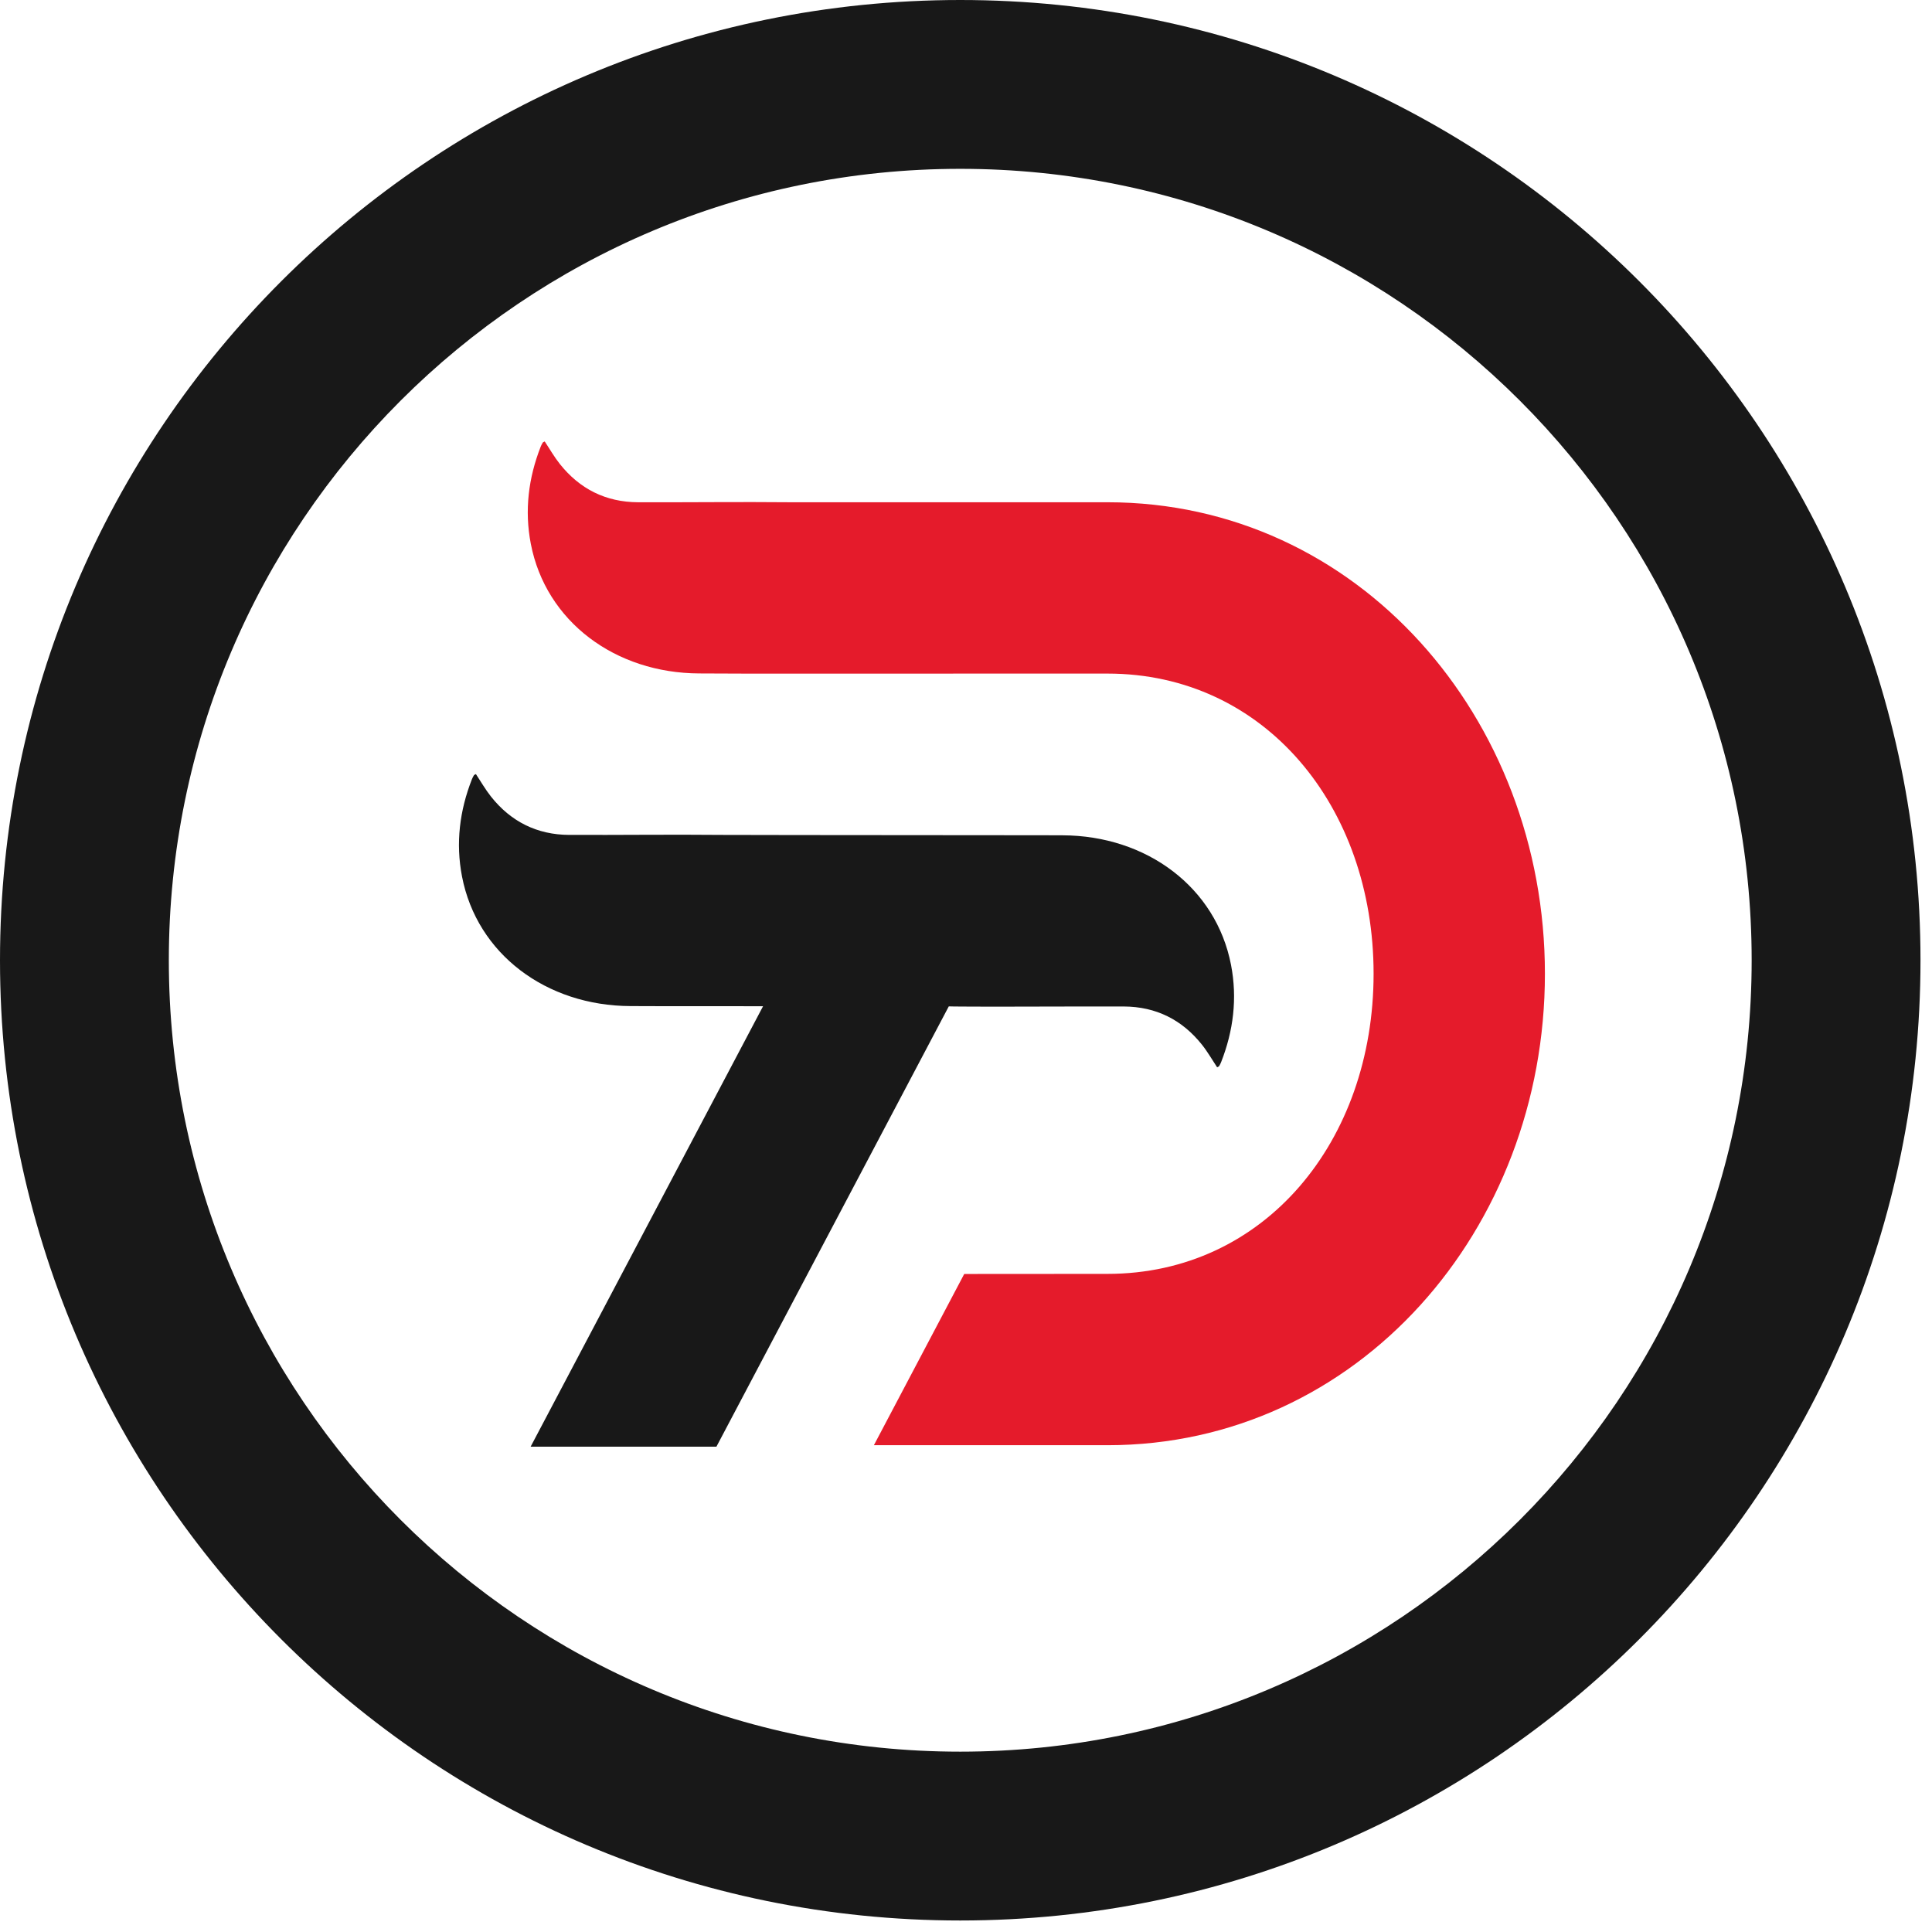 <svg xmlns="http://www.w3.org/2000/svg" width="158" height="158" viewBox="0 0 158 158"><g fill="none"><path fill="#E51B2B" d="M44.547,36.102 C44.955,36.715 45.322,37.363 45.781,37.941 C47.404,39.984 49.539,41.065 52.186,41.075 C56.345,41.09 60.504,41.034 64.663,41.075 L90.573,41.075 C111.059,41.075 126.344,58.722 126.344,79.632 C126.344,100.543 111.059,118.19 90.573,118.19 L71.467,118.19 L78.855,104.186 L90.573,104.178 C103.417,104.178 112.333,93.325 112.333,79.632 C112.333,65.94 103.417,55.086 90.573,55.086 L61.065,55.089 L57.19,55.074 C50.313,55.051 44.636,50.826 43.41,44.473 C42.883,41.744 43.216,39.084 44.219,36.526 C44.265,36.411 44.324,36.3 44.388,36.194 C44.408,36.161 44.465,36.148 44.547,36.102 Z"/><path fill="#181818" d="M78.53,0 C121.9,0 157.059,35.159 157.059,78.53 C157.059,121.9 121.9,157.059 78.53,157.059 C35.159,157.059 0,121.9 0,78.53 C0,35.159 35.159,0 78.53,0 Z M78.53,13.807 C42.785,13.807 13.807,42.785 13.807,78.53 C13.807,114.275 42.785,143.252 78.53,143.252 C114.275,143.252 143.252,114.275 143.252,78.53 C143.252,42.785 114.275,13.807 78.53,13.807 Z M38.92,63.306 C39.327,63.919 39.695,64.567 40.154,65.145 C41.777,67.188 43.912,68.269 46.558,68.279 C50.718,68.294 54.877,68.238 59.036,68.279 L65.009,68.29 L85.273,68.307 L86.895,68.312 C93.771,68.335 99.449,72.56 100.675,78.913 C101.201,81.642 100.868,84.302 99.865,86.86 C99.82,86.975 99.761,87.086 99.697,87.192 C99.677,87.225 99.62,87.238 99.537,87.284 C99.13,86.671 98.763,86.023 98.304,85.445 C96.681,83.402 94.546,82.321 91.899,82.311 L87.886,82.312 L81.187,82.326 L78.772,82.317 C78.515,82.316 78.262,82.314 78.015,82.311 L77.592,82.302 L58.589,118.311 L43.395,118.311 L62.404,82.289 L54.085,82.286 L51.563,82.278 C44.686,82.255 39.008,78.03 37.783,71.677 C37.256,68.948 37.589,66.288 38.592,63.73 C38.637,63.615 38.697,63.504 38.76,63.398 C38.781,63.365 38.837,63.352 38.92,63.306 Z"/></g></svg>